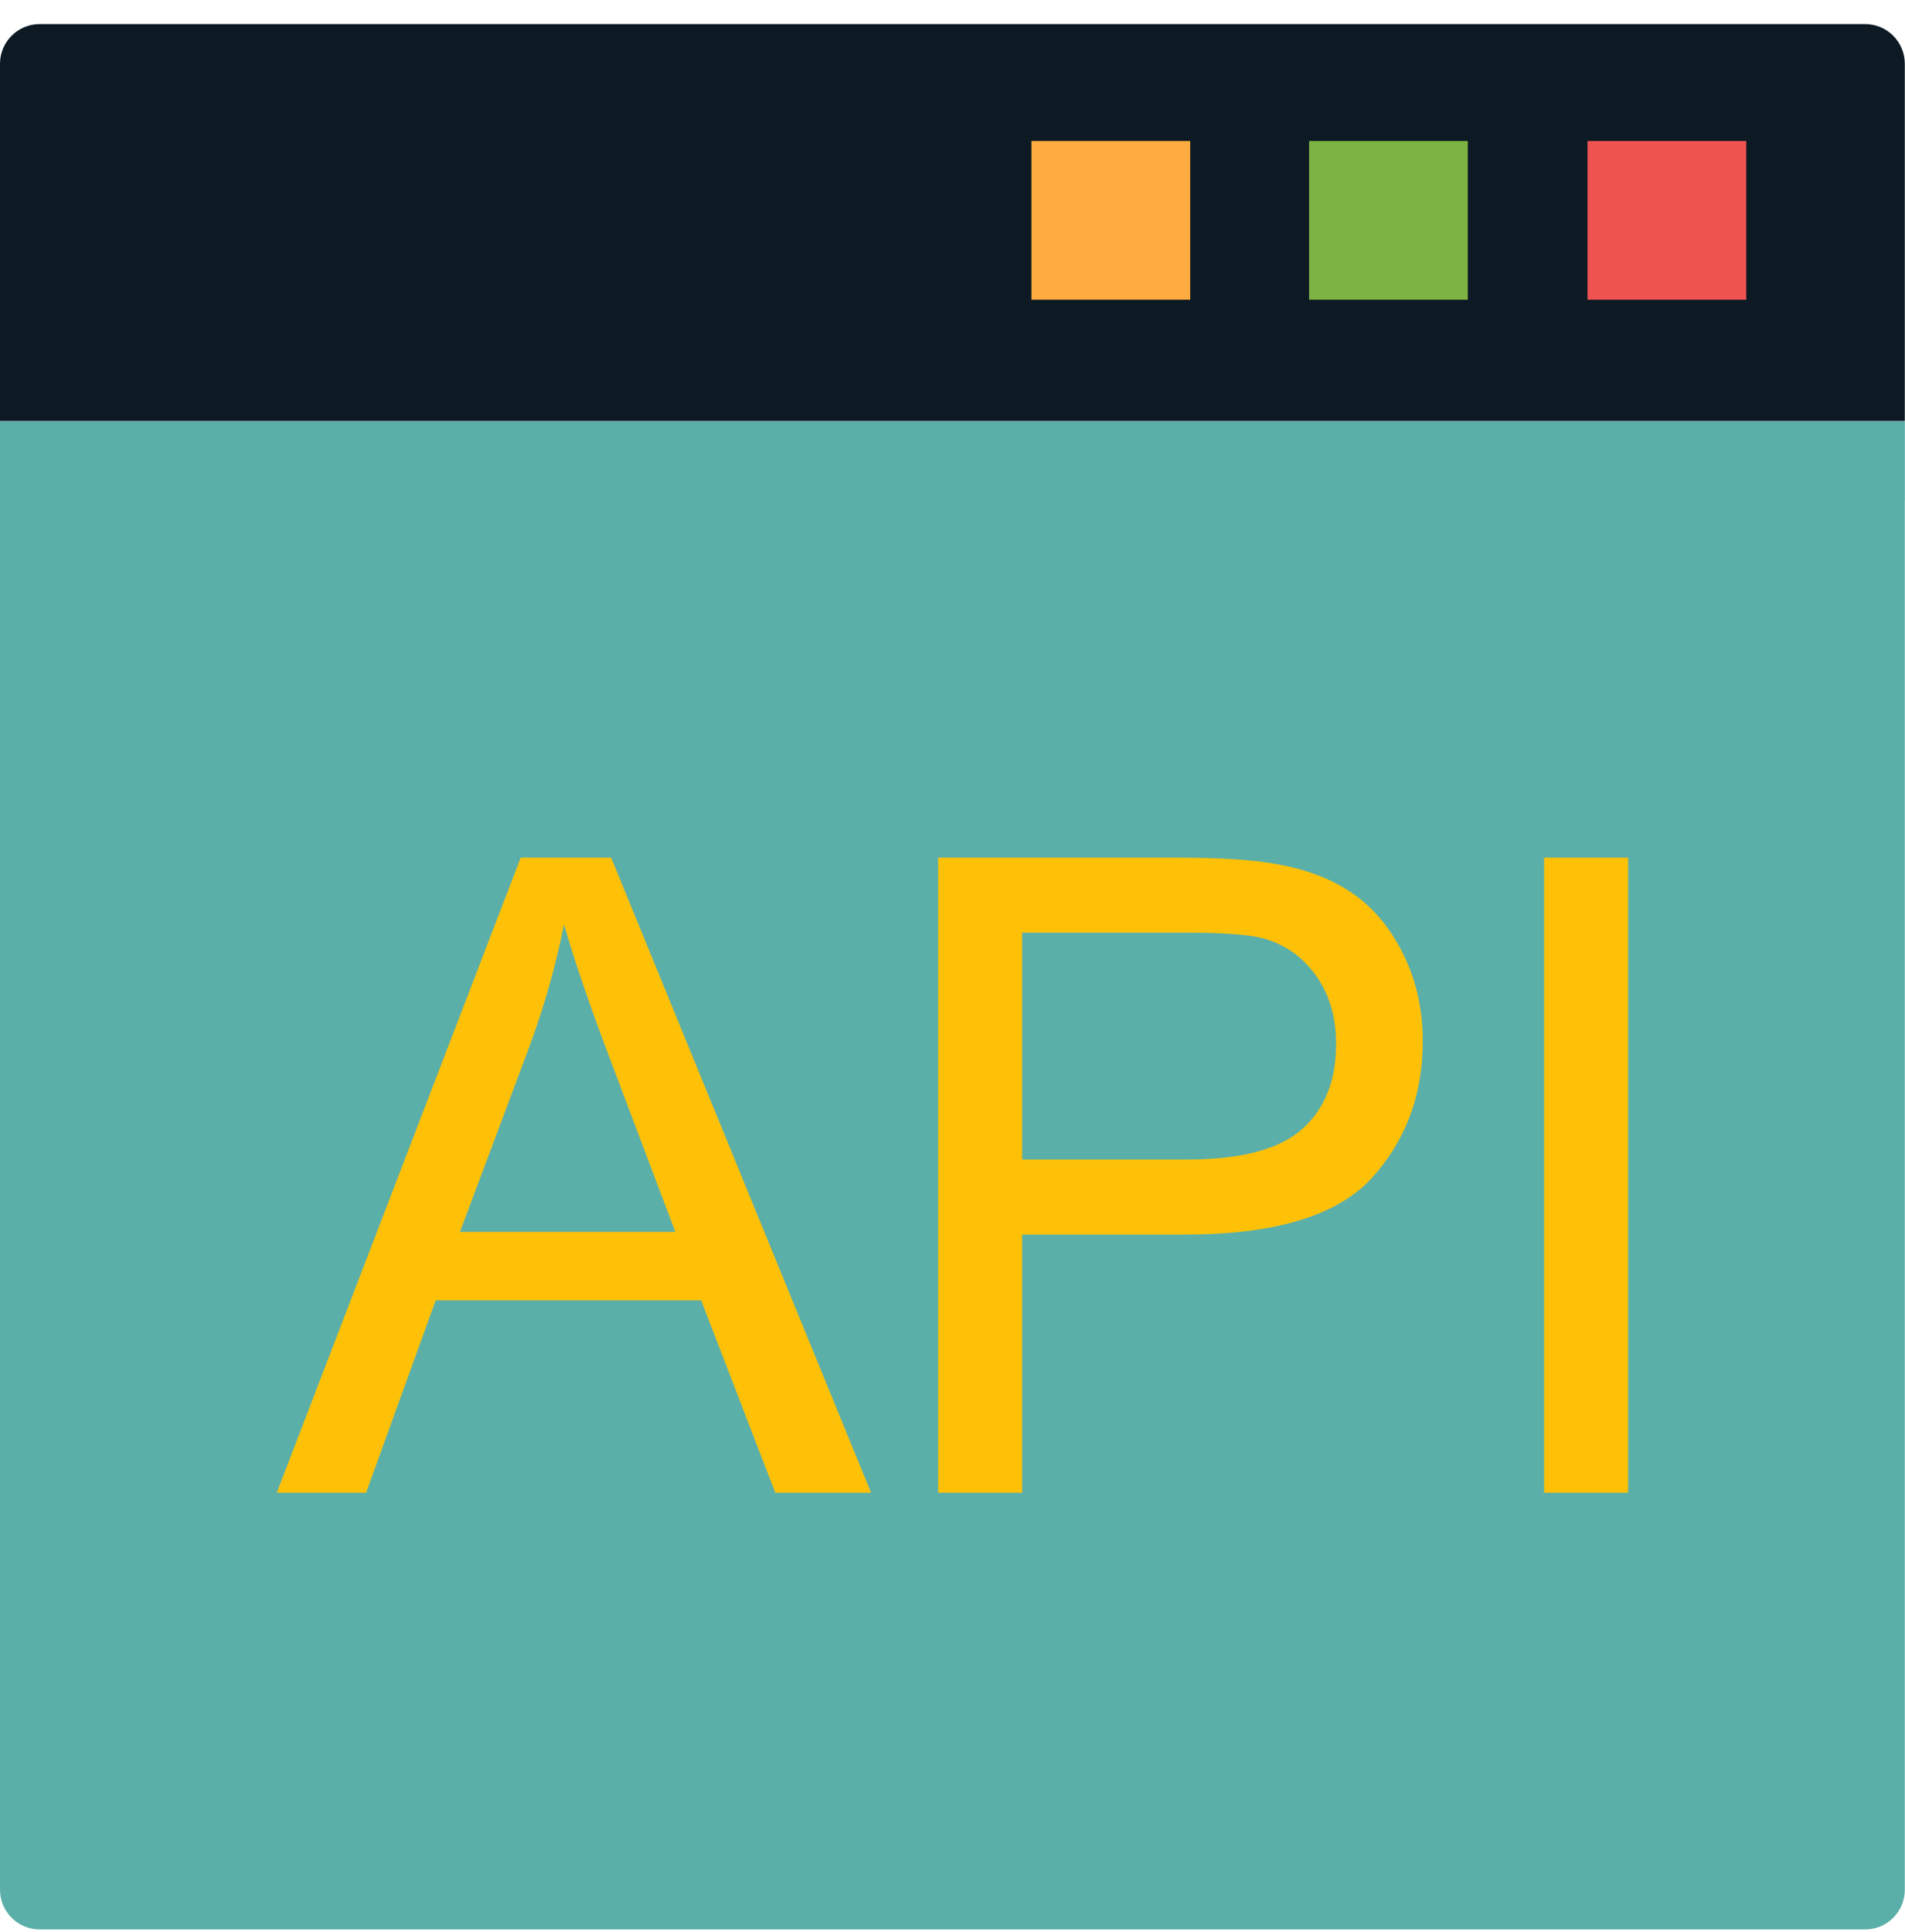 <svg width="72" height="73" viewBox="0 0 72 73" fill="none" xmlns="http://www.w3.org/2000/svg">
<path fill-rule="evenodd" clip-rule="evenodd" d="M71.993 15.918V71.412C71.993 72.24 71.321 72.912 70.493 72.912H1.5C0.672 72.912 0 72.24 0 71.412V15.918H71.993Z" fill="#5BAFA9"/>
<path fill-rule="evenodd" clip-rule="evenodd" d="M71.993 15.918V18.918H0V15.918H71.993Z" fill="#5BAFA9" fill-opacity="0.5"/>
<path d="M1.5 0.91H70.493C71.321 0.91 71.993 1.582 71.993 2.41V15.909H0V2.41C0 1.582 0.672 0.91 1.5 0.91Z" fill="#0D1A23"/>
<path fill-rule="evenodd" clip-rule="evenodd" d="M58.361 56.407V32.41H61.534V56.407H58.361ZM38.632 43.819H44.84C46.89 43.819 48.348 43.44 49.209 42.674C50.069 41.908 50.499 40.836 50.499 39.45C50.499 38.444 50.248 37.584 49.739 36.869C49.231 36.154 48.566 35.684 47.734 35.455C47.197 35.316 46.214 35.243 44.772 35.243H38.632V43.819ZM35.458 56.407V32.41H44.51C46.102 32.41 47.32 32.488 48.158 32.639C49.337 32.835 50.326 33.209 51.125 33.762C51.918 34.31 52.561 35.087 53.047 36.075C53.533 37.07 53.773 38.16 53.773 39.35C53.773 41.389 53.125 43.121 51.829 44.535C50.527 45.943 48.181 46.652 44.789 46.652H38.632V56.407H35.458L35.458 56.407ZM17.384 46.552H25.524L23.015 39.908C22.256 37.891 21.686 36.232 21.317 34.93C21.01 36.472 20.579 37.997 20.021 39.517L17.384 46.552ZM10.461 56.407L19.68 32.41H23.099L32.922 56.407H29.301L26.502 49.139H16.467L13.836 56.407H10.461Z" fill="#FFC107"/>
<path d="M60 5.328V11.327H65.999V5.328H60Z" fill="#EF5350"/>
<path d="M38.984 11.327H44.984V5.328H38.984V11.327Z" fill="#FFAB40"/>
<path d="M49.477 5.328V11.327H55.476V5.328H49.477Z" fill="#7CB342"/>
</svg>
